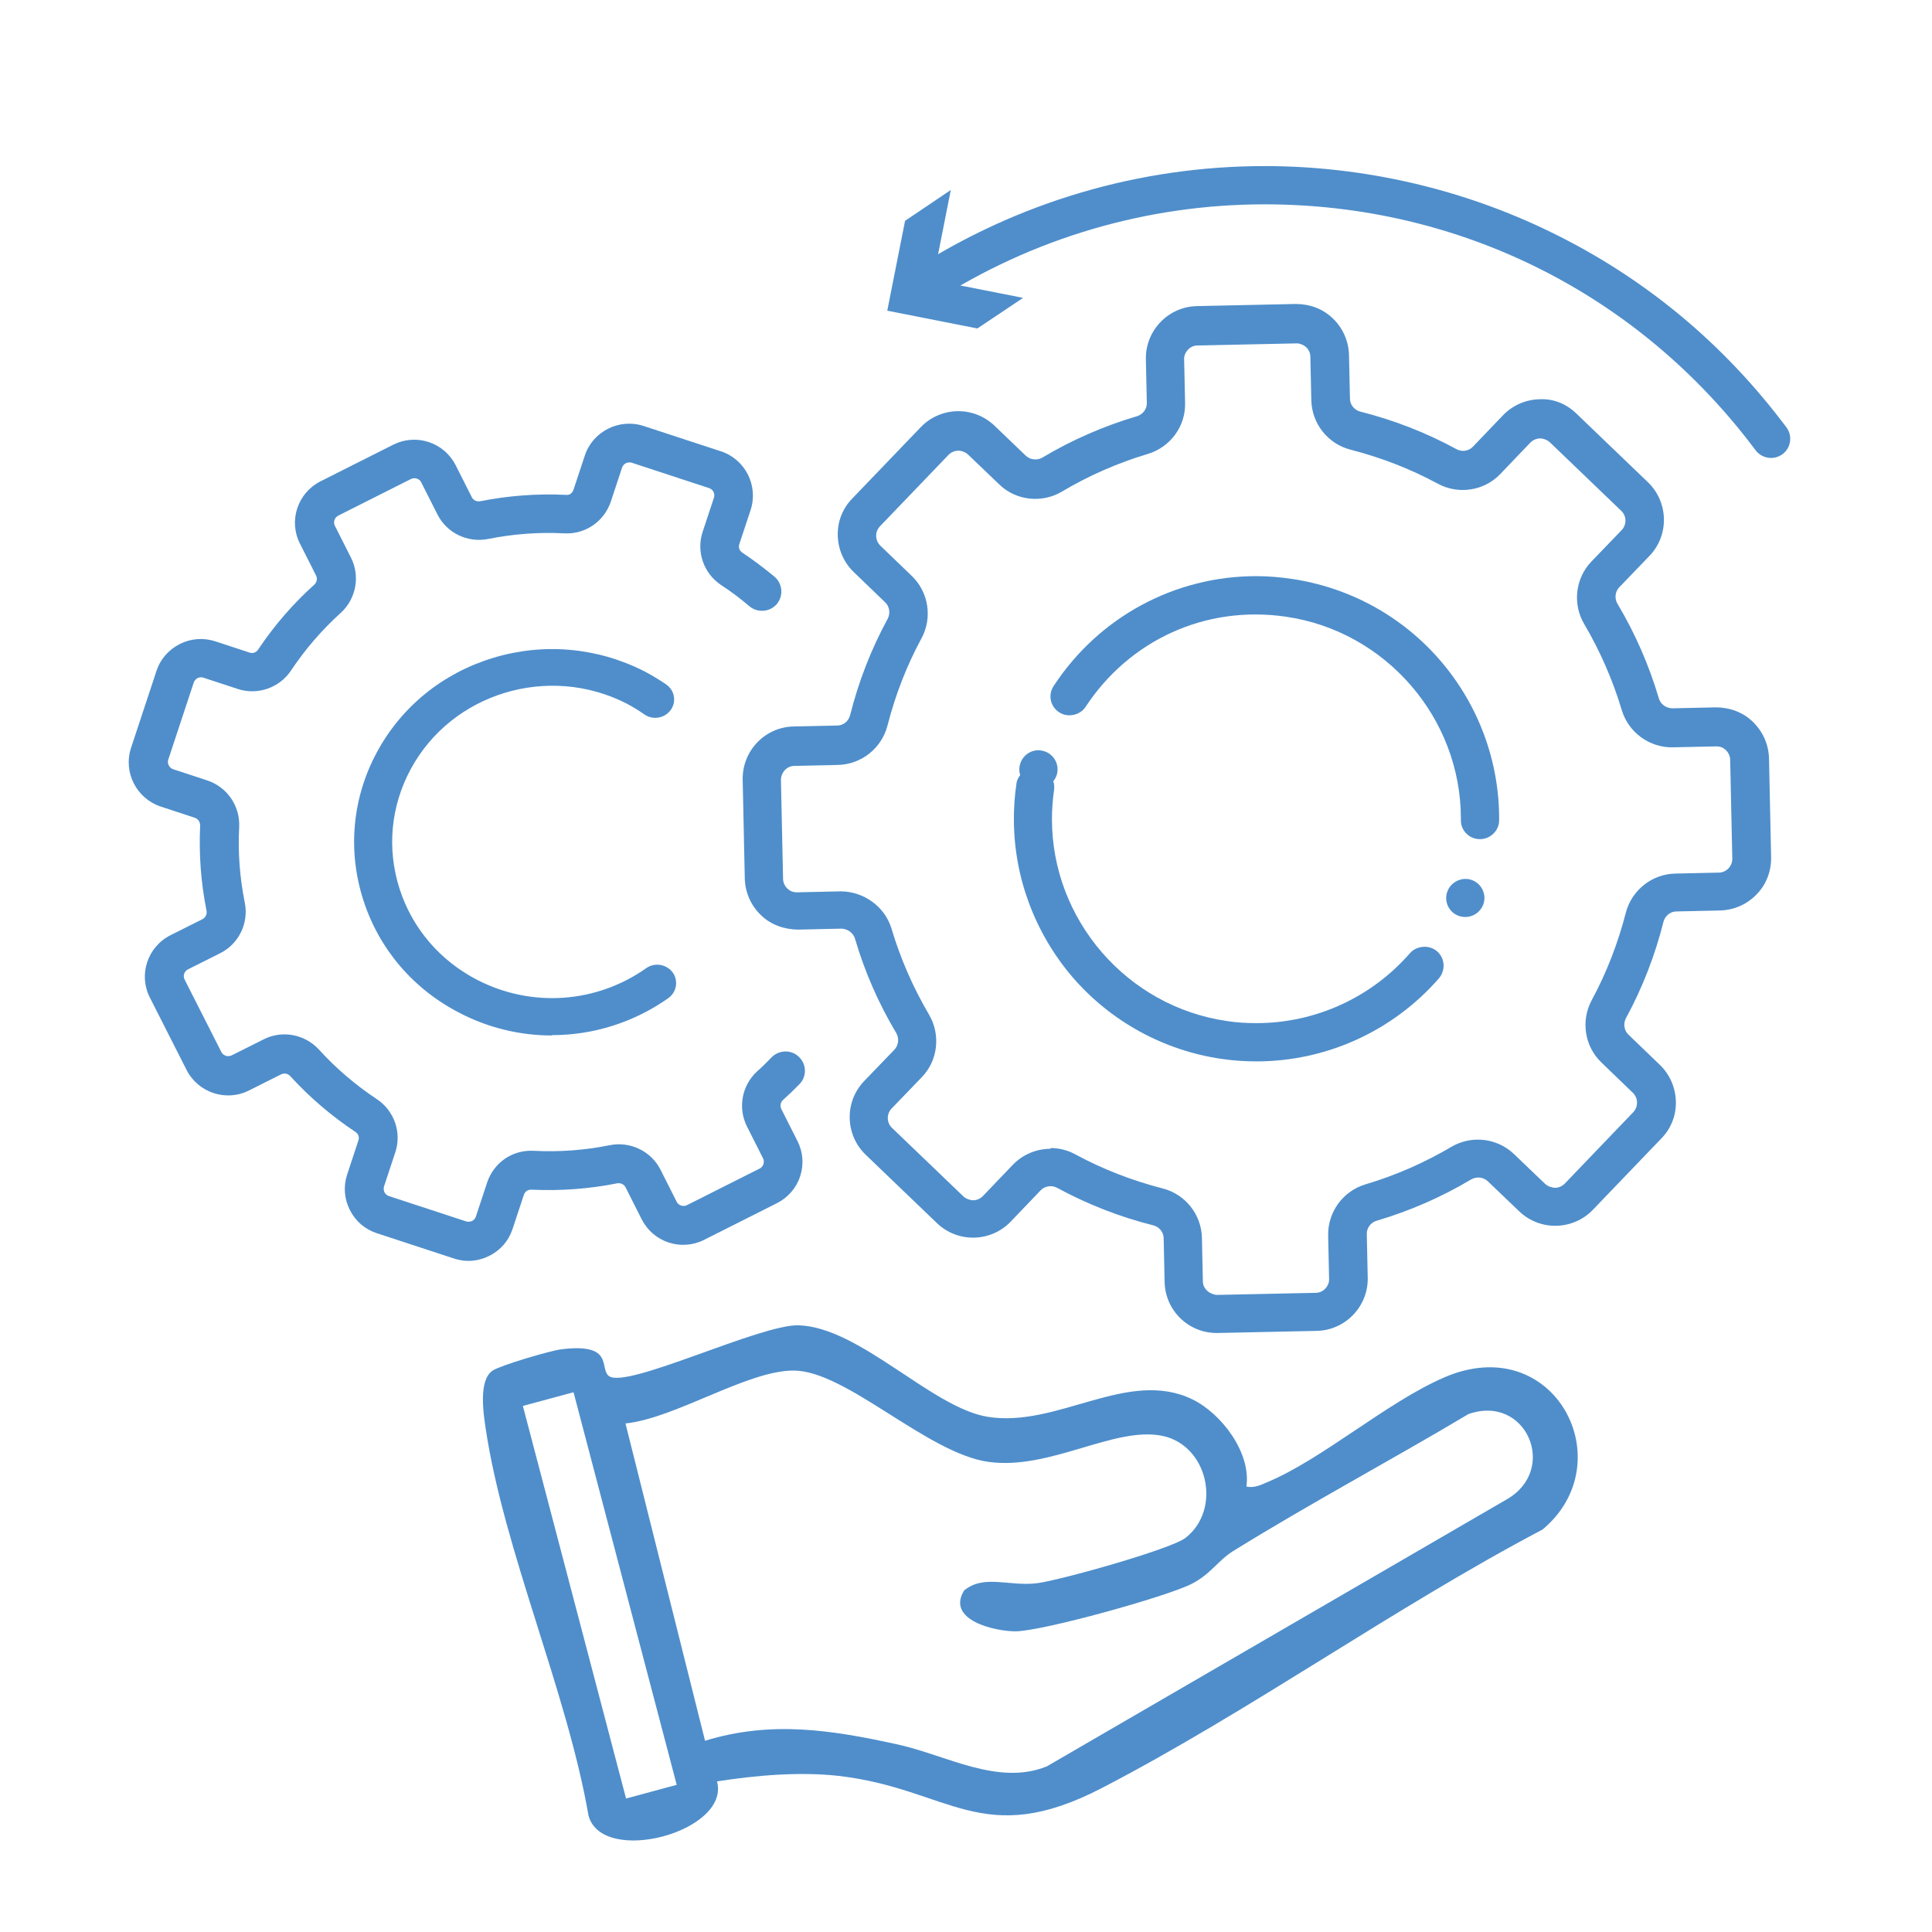 <svg width="80" height="80" viewBox="0 0 80 80" fill="none" xmlns="http://www.w3.org/2000/svg">
<path d="M51.612 61.557C51.954 61.62 52.195 61.494 52.49 61.368C54.774 60.407 57.415 58.075 59.784 57.044C64.367 55.043 67.218 60.556 63.87 63.337C57.71 66.581 51.783 70.842 45.639 74.032C40.66 76.615 39.323 74.064 34.725 73.536C33.117 73.355 31.284 73.512 29.691 73.764C30.25 75.851 24.937 77.277 24.37 75.182C23.469 70.007 20.882 64.258 20.113 59.17C20.02 58.54 19.803 57.146 20.401 56.752C20.735 56.532 22.793 55.925 23.252 55.87C25.465 55.602 24.797 56.673 25.217 56.981C25.955 57.524 31.478 54.831 33.07 54.878C35.603 54.957 38.578 58.288 40.893 58.666C43.79 59.139 46.711 56.642 49.383 57.949C50.587 58.54 51.806 60.155 51.612 61.549V61.557ZM29.202 72.079C31.944 71.236 34.461 71.638 37.179 72.236C39.184 72.677 41.328 73.961 43.347 73.142L62.394 62.084C64.546 60.848 63.194 57.705 60.802 58.556C57.578 60.478 54.253 62.25 51.061 64.227C50.432 64.62 50.129 65.187 49.336 65.589C48.272 66.125 43.161 67.542 42.05 67.55C41.188 67.55 39.168 67.085 39.922 65.857C40.745 65.18 41.778 65.699 42.935 65.558C43.86 65.447 48.497 64.148 49.096 63.675C50.602 62.494 50.02 59.84 48.124 59.454C46.128 59.052 43.479 60.887 40.931 60.533C38.383 60.178 35.028 56.744 32.853 56.752C30.934 56.752 27.967 58.729 25.9 58.942L29.194 72.079H29.202ZM23.749 57.65L21.651 58.217L25.924 74.473L28.021 73.906L23.749 57.65Z" fill="#4F8ECB"/>
<path d="M52.034 43.95C51.55 43.95 51.067 43.918 50.584 43.847C48.185 43.499 45.991 42.295 44.407 40.457C42.847 38.628 41.983 36.315 41.983 33.923C41.983 33.432 42.015 32.941 42.086 32.474C42.086 32.474 42.086 32.469 42.086 32.458C42.102 32.324 42.158 32.205 42.245 32.094C42.197 31.959 42.197 31.817 42.229 31.682C42.324 31.262 42.752 30.985 43.171 31.088C43.599 31.183 43.868 31.603 43.773 32.031C43.742 32.15 43.694 32.252 43.615 32.347C43.654 32.458 43.662 32.585 43.647 32.704C43.591 33.1 43.559 33.512 43.559 33.923C43.559 38.089 46.672 41.685 50.806 42.279C51.202 42.342 51.614 42.366 52.026 42.366C54.457 42.366 56.778 41.313 58.385 39.467C58.663 39.151 59.193 39.111 59.51 39.396C59.835 39.681 59.866 40.18 59.581 40.513C57.673 42.699 54.916 43.95 52.026 43.95H52.034ZM60.674 37.971C60.579 37.971 60.484 37.955 60.397 37.923C60.199 37.852 60.041 37.701 59.953 37.511C59.866 37.313 59.858 37.099 59.938 36.901C60.088 36.505 60.555 36.291 60.951 36.442C61.149 36.513 61.308 36.664 61.395 36.854C61.482 37.044 61.49 37.258 61.419 37.456C61.3 37.765 61.007 37.971 60.674 37.971ZM61.276 34.747C60.84 34.747 60.484 34.391 60.492 33.955V33.892C60.492 29.726 57.372 26.13 53.245 25.536C49.88 25.045 46.743 26.542 44.953 29.267C44.724 29.623 44.209 29.726 43.86 29.496C43.488 29.259 43.385 28.768 43.631 28.403C45.492 25.56 48.628 23.857 52.018 23.857C52.501 23.857 52.984 23.897 53.467 23.968C55.875 24.317 58.069 25.521 59.645 27.358C61.213 29.18 62.076 31.5 62.076 33.892V33.963C62.076 34.399 61.712 34.747 61.284 34.747H61.276Z" fill="#4F8ECB"/>
<path d="M50.379 55.196C49.206 55.196 48.248 54.261 48.224 53.081L48.185 51.276C48.185 51.022 48.003 50.8 47.749 50.737C46.363 50.389 45.025 49.866 43.773 49.185C43.552 49.066 43.267 49.106 43.092 49.288L41.849 50.587C41.025 51.442 39.663 51.474 38.8 50.65L35.846 47.815C34.99 46.991 34.959 45.621 35.782 44.766L37.034 43.467C37.208 43.285 37.24 42.999 37.113 42.778C36.384 41.558 35.806 40.243 35.402 38.865C35.331 38.62 35.086 38.461 34.848 38.453L33.042 38.493C32.472 38.485 31.918 38.295 31.506 37.891C31.094 37.495 30.856 36.957 30.84 36.379L30.753 32.284C30.73 31.096 31.672 30.106 32.86 30.082L34.666 30.043C34.919 30.043 35.141 29.86 35.204 29.607C35.553 28.213 36.075 26.875 36.757 25.623C36.875 25.394 36.836 25.116 36.654 24.942L35.355 23.691C34.943 23.295 34.705 22.756 34.69 22.178C34.674 21.6 34.888 21.054 35.291 20.642L38.127 17.688C38.95 16.832 40.313 16.801 41.176 17.624L42.475 18.868C42.657 19.042 42.942 19.074 43.164 18.947C44.383 18.218 45.706 17.64 47.076 17.236C47.322 17.165 47.496 16.935 47.488 16.682L47.448 14.876C47.425 13.688 48.375 12.698 49.563 12.675L53.657 12.587C54.228 12.587 54.782 12.785 55.194 13.189C55.606 13.585 55.843 14.124 55.859 14.702L55.899 16.508C55.899 16.761 56.081 16.983 56.334 17.046C57.72 17.395 59.059 17.917 60.31 18.599C60.54 18.725 60.817 18.678 60.991 18.496L62.235 17.197C62.631 16.785 63.169 16.547 63.747 16.532C64.333 16.5 64.872 16.73 65.284 17.133L68.238 19.969C69.093 20.792 69.125 22.163 68.301 23.018L67.05 24.317C66.876 24.499 66.844 24.784 66.979 25.006C67.707 26.225 68.285 27.548 68.689 28.918C68.761 29.164 68.99 29.322 69.244 29.33L71.049 29.29C71.612 29.29 72.174 29.488 72.586 29.892C72.998 30.296 73.235 30.827 73.251 31.405L73.338 35.499C73.346 36.078 73.14 36.624 72.736 37.036C72.34 37.448 71.802 37.685 71.224 37.701L69.418 37.741C69.165 37.741 68.943 37.923 68.879 38.176C68.531 39.562 68.008 40.909 67.327 42.16C67.208 42.39 67.248 42.667 67.43 42.841L68.729 44.092C69.141 44.488 69.378 45.027 69.394 45.605C69.41 46.183 69.196 46.73 68.792 47.142L65.957 50.096C65.133 50.951 63.771 50.983 62.908 50.159L61.609 48.916C61.427 48.741 61.142 48.71 60.92 48.836C59.7 49.565 58.378 50.143 57.008 50.547C56.762 50.618 56.588 50.848 56.596 51.102L56.635 52.907C56.659 54.095 55.709 55.085 54.521 55.109L50.434 55.196H50.387H50.379ZM43.504 47.538C43.853 47.538 44.209 47.625 44.526 47.799C45.666 48.417 46.878 48.884 48.137 49.209C49.08 49.446 49.745 50.286 49.769 51.252L49.808 53.058C49.808 53.374 50.102 53.604 50.395 53.62L54.481 53.533C54.632 53.533 54.774 53.469 54.877 53.359C54.98 53.248 55.043 53.105 55.035 52.955L54.996 51.149C54.98 50.183 55.614 49.319 56.54 49.042C57.792 48.67 58.98 48.147 60.096 47.49C60.928 46.999 61.989 47.118 62.686 47.783L63.985 49.026C64.096 49.129 64.262 49.177 64.389 49.185C64.539 49.185 64.682 49.121 64.793 49.011L67.628 46.056C67.731 45.946 67.786 45.803 67.786 45.653C67.786 45.502 67.723 45.36 67.612 45.249L66.313 43.997C65.616 43.332 65.45 42.271 65.909 41.416C66.527 40.275 66.994 39.063 67.319 37.804C67.557 36.87 68.396 36.196 69.362 36.173L71.168 36.133C71.319 36.133 71.461 36.07 71.572 35.959C71.675 35.848 71.731 35.705 71.731 35.555L71.643 31.468C71.643 31.318 71.58 31.175 71.469 31.064C71.358 30.961 71.247 30.906 71.065 30.906L69.26 30.945C68.301 30.961 67.43 30.328 67.153 29.401C66.781 28.158 66.258 26.962 65.601 25.845C65.109 25.014 65.228 23.952 65.894 23.255L67.145 21.956C67.367 21.727 67.359 21.363 67.129 21.149L64.175 18.313C64.064 18.21 63.874 18.147 63.771 18.155C63.621 18.155 63.478 18.218 63.367 18.329L62.124 19.628C61.459 20.325 60.397 20.491 59.542 20.032C58.401 19.414 57.19 18.947 55.931 18.622C54.988 18.385 54.323 17.545 54.299 16.579L54.259 14.773C54.259 14.623 54.196 14.48 54.085 14.377C53.974 14.274 53.8 14.211 53.681 14.219L49.587 14.306C49.436 14.306 49.294 14.369 49.191 14.48C49.088 14.591 49.024 14.734 49.032 14.884L49.072 16.69C49.096 17.656 48.454 18.519 47.528 18.797C46.284 19.169 45.088 19.692 43.971 20.357C43.14 20.848 42.071 20.729 41.382 20.064L40.083 18.82C39.972 18.717 39.79 18.654 39.679 18.662C39.529 18.662 39.386 18.725 39.275 18.836L36.44 21.79C36.337 21.901 36.273 22.044 36.281 22.194C36.281 22.345 36.345 22.487 36.456 22.598L37.755 23.849C38.451 24.515 38.618 25.576 38.158 26.431C37.541 27.564 37.073 28.783 36.749 30.043C36.511 30.977 35.672 31.65 34.705 31.674L32.9 31.714C32.583 31.714 32.337 31.983 32.337 32.3L32.425 36.386C32.425 36.537 32.488 36.679 32.599 36.79C32.71 36.893 32.828 36.949 33.003 36.949L34.808 36.909C35.751 36.909 36.638 37.527 36.915 38.453C37.287 39.697 37.81 40.893 38.467 42.01C38.958 42.841 38.84 43.91 38.174 44.599L36.923 45.898C36.701 46.128 36.709 46.492 36.939 46.706L39.893 49.541C40.004 49.644 40.17 49.7 40.297 49.7C40.447 49.7 40.59 49.636 40.701 49.525L41.944 48.227C42.356 47.799 42.926 47.569 43.496 47.569L43.504 47.538Z" fill="#4F8ECB"/>
<path d="M73.338 18.963C73.085 18.963 72.847 18.844 72.696 18.646C67.865 12.176 60.452 8.461 52.366 8.461C47.488 8.461 42.744 9.863 38.657 12.5C38.301 12.738 37.794 12.627 37.564 12.271C37.445 12.088 37.406 11.875 37.453 11.669C37.501 11.463 37.62 11.289 37.794 11.17C42.142 8.366 47.187 6.877 52.366 6.877C56.477 6.877 60.587 7.828 64.262 9.633C68.119 11.518 71.382 14.235 73.972 17.696C74.233 18.044 74.162 18.543 73.813 18.804C73.671 18.907 73.504 18.963 73.338 18.963Z" fill="#4F8ECB"/>
<path d="M39.37 7.867L38.633 11.598L42.363 12.334L40.471 13.601L36.74 12.865L37.477 9.143L39.37 7.867Z" fill="#4F8ECB"/>
<path d="M22.852 42.877C21.554 42.877 20.247 42.572 19.051 41.954C17.111 40.962 15.688 39.291 15.039 37.253C14.389 35.216 14.585 33.049 15.602 31.156C16.619 29.264 18.331 27.875 20.42 27.241C22.508 26.608 24.729 26.806 26.669 27.791C26.966 27.944 27.255 28.119 27.584 28.34C27.936 28.584 28.022 29.058 27.771 29.401C27.521 29.744 27.036 29.828 26.684 29.584C26.411 29.393 26.176 29.256 25.949 29.134C22.711 27.478 18.699 28.699 17.002 31.858C16.18 33.384 16.016 35.139 16.54 36.788C17.064 38.436 18.222 39.787 19.786 40.588C22.031 41.733 24.698 41.542 26.755 40.092C27.107 39.84 27.592 39.924 27.85 40.26C28.1 40.603 28.022 41.076 27.678 41.328C26.239 42.343 24.557 42.862 22.868 42.862L22.852 42.877Z" fill="#4F8ECB"/>
<path d="M19.407 52.211C19.206 52.211 18.997 52.179 18.804 52.114L15.604 51.065C15.114 50.905 14.72 50.568 14.487 50.103C14.254 49.647 14.213 49.126 14.374 48.637L14.84 47.227C14.889 47.091 14.84 46.947 14.712 46.867C13.723 46.21 12.814 45.432 12.018 44.559C11.922 44.455 11.769 44.423 11.64 44.487L10.314 45.152C9.365 45.633 8.207 45.248 7.725 44.303L6.205 41.306C5.723 40.361 6.109 39.207 7.057 38.726L8.384 38.061C8.513 37.997 8.577 37.853 8.553 37.717C8.32 36.555 8.231 35.369 8.288 34.184C8.288 34.039 8.207 33.911 8.07 33.863L6.655 33.398C5.65 33.062 5.096 31.98 5.425 30.971L6.479 27.782C6.639 27.293 6.985 26.901 7.443 26.668C7.902 26.436 8.424 26.396 8.915 26.556L10.33 27.021C10.466 27.069 10.611 27.021 10.692 26.893C11.351 25.907 12.131 25.002 13.015 24.209C13.12 24.113 13.152 23.96 13.088 23.832L12.42 22.51C11.938 21.565 12.324 20.411 13.273 19.93L16.28 18.416C16.738 18.184 17.261 18.143 17.751 18.304C18.241 18.464 18.635 18.808 18.869 19.265L19.536 20.587C19.6 20.715 19.737 20.779 19.882 20.756C21.047 20.523 22.237 20.435 23.427 20.491C23.596 20.515 23.701 20.411 23.749 20.275L24.215 18.865C24.545 17.863 25.639 17.31 26.651 17.639L29.852 18.688C30.857 19.017 31.411 20.107 31.082 21.116L30.615 22.526C30.567 22.662 30.615 22.806 30.744 22.887C31.186 23.183 31.637 23.52 32.071 23.88C32.408 24.169 32.449 24.673 32.167 25.01C31.886 25.346 31.371 25.386 31.034 25.106C30.648 24.777 30.254 24.481 29.86 24.225C29.136 23.744 28.822 22.839 29.096 22.021L29.562 20.611C29.618 20.443 29.53 20.267 29.361 20.211L26.161 19.161C26.049 19.129 25.96 19.161 25.92 19.177C25.88 19.201 25.799 19.249 25.759 19.361L25.293 20.771C25.019 21.589 24.239 22.134 23.363 22.085C22.31 22.029 21.248 22.11 20.211 22.318C19.359 22.486 18.499 22.069 18.113 21.3L17.445 19.978C17.397 19.874 17.309 19.834 17.261 19.818C17.212 19.802 17.116 19.786 17.019 19.834L14.012 21.348C13.851 21.428 13.787 21.621 13.867 21.773L14.535 23.095C14.921 23.864 14.744 24.802 14.109 25.378C13.329 26.083 12.637 26.885 12.05 27.766C11.568 28.487 10.659 28.799 9.839 28.527L8.424 28.062C8.312 28.022 8.223 28.062 8.183 28.078C8.143 28.102 8.062 28.151 8.022 28.263L6.969 31.451C6.913 31.62 7.009 31.796 7.17 31.852L8.585 32.317C9.405 32.589 9.944 33.374 9.904 34.24C9.847 35.289 9.928 36.347 10.137 37.38C10.306 38.222 9.888 39.087 9.116 39.471L7.789 40.136C7.628 40.217 7.564 40.409 7.644 40.561L9.164 43.558C9.244 43.718 9.437 43.774 9.59 43.702L10.917 43.037C11.689 42.644 12.629 42.829 13.208 43.462C13.916 44.239 14.72 44.928 15.604 45.513C16.328 45.993 16.641 46.899 16.368 47.716L15.902 49.126C15.87 49.238 15.902 49.326 15.918 49.366C15.942 49.406 15.99 49.486 16.103 49.527L19.303 50.576C19.407 50.608 19.504 50.576 19.544 50.56C19.592 50.536 19.665 50.488 19.705 50.376L20.171 48.966C20.445 48.148 21.208 47.604 22.101 47.652C23.162 47.708 24.223 47.628 25.253 47.419C26.097 47.251 26.965 47.668 27.351 48.437L28.018 49.759C28.067 49.863 28.155 49.903 28.203 49.919C28.252 49.935 28.348 49.951 28.445 49.903L31.452 48.389C31.556 48.341 31.596 48.253 31.612 48.205C31.628 48.157 31.645 48.06 31.596 47.964L30.929 46.642C30.543 45.873 30.72 44.936 31.355 44.359C31.564 44.175 31.757 43.982 31.95 43.782C32.256 43.469 32.77 43.453 33.084 43.766C33.405 44.07 33.413 44.583 33.1 44.896C32.883 45.12 32.658 45.336 32.425 45.545C32.32 45.641 32.288 45.793 32.352 45.921L33.019 47.243C33.253 47.7 33.293 48.221 33.132 48.709C32.971 49.198 32.626 49.591 32.167 49.823L29.16 51.337C28.702 51.57 28.179 51.61 27.689 51.45C27.198 51.289 26.804 50.945 26.571 50.488L25.904 49.166C25.84 49.038 25.695 48.974 25.558 48.998C24.4 49.23 23.202 49.318 22.012 49.262C21.852 49.254 21.739 49.342 21.691 49.478L21.224 50.889C21.064 51.377 20.726 51.77 20.259 52.002C19.986 52.139 19.689 52.211 19.391 52.211H19.407Z" fill="#4F8ECB"/>
</svg>
